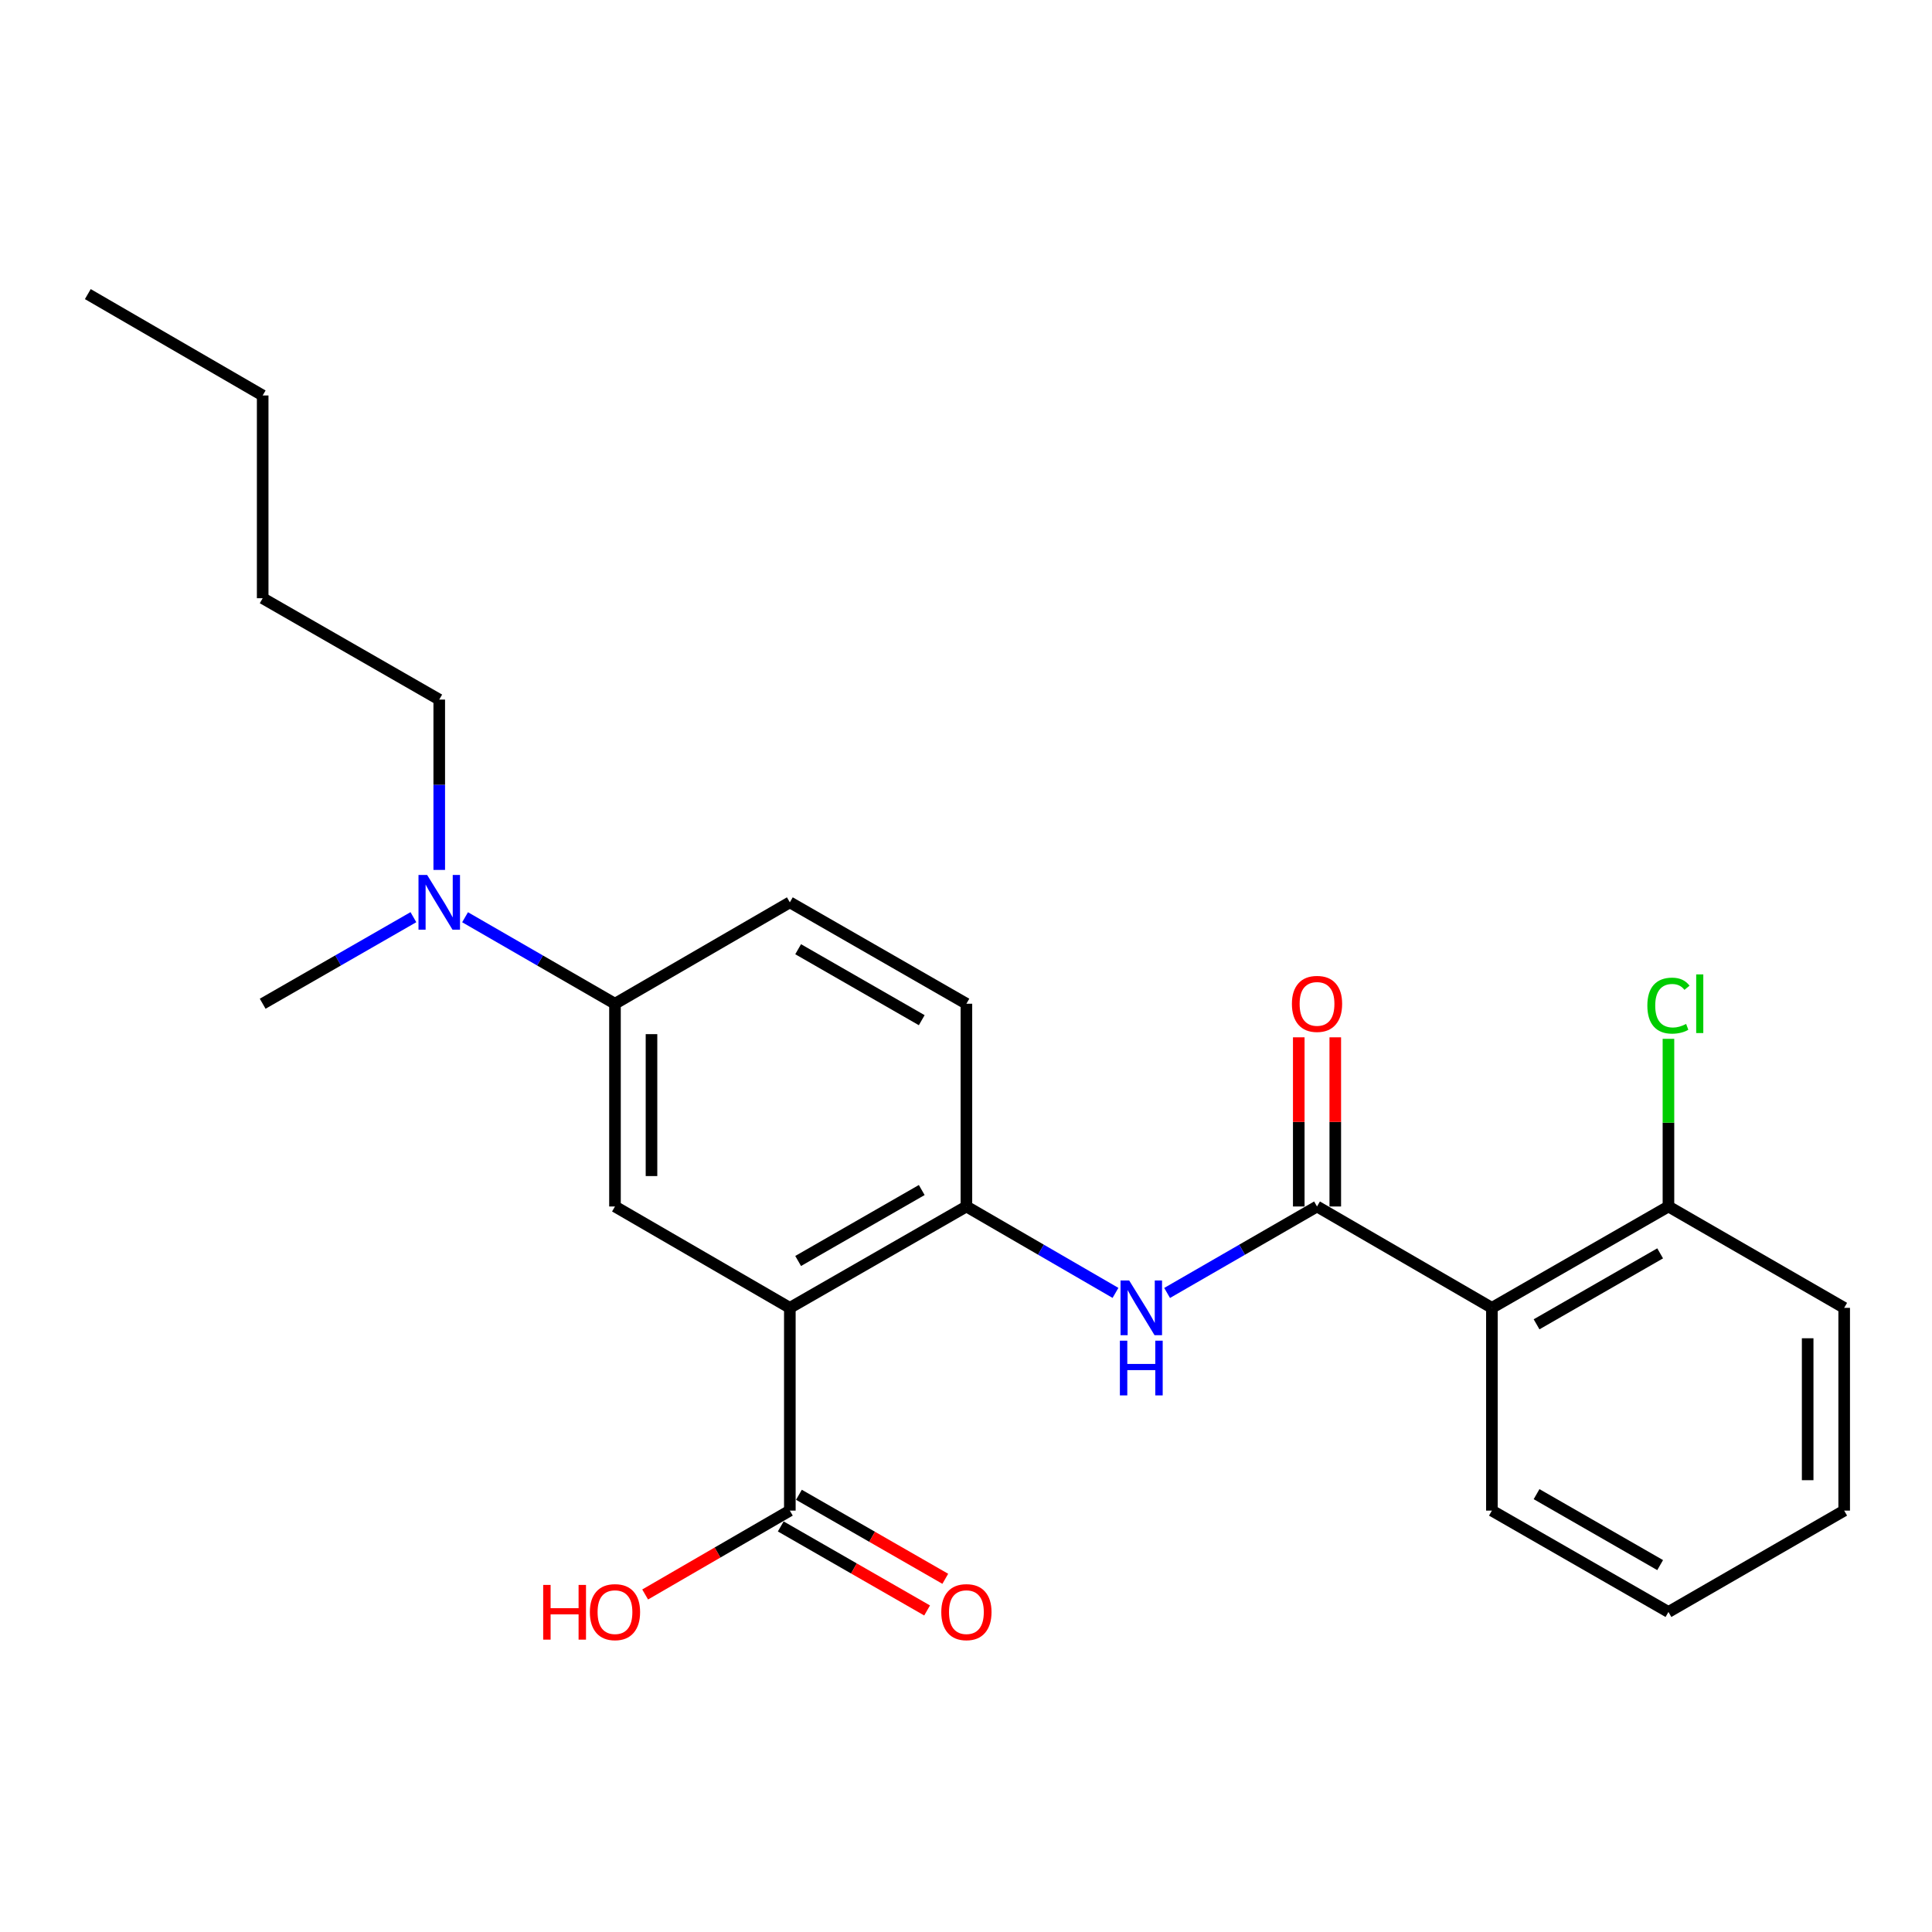 <?xml version='1.0' encoding='iso-8859-1'?>
<svg version='1.1' baseProfile='full'
              xmlns='http://www.w3.org/2000/svg'
                      xmlns:rdkit='http://www.rdkit.org/xml'
                      xmlns:xlink='http://www.w3.org/1999/xlink'
                  xml:space='preserve'
width='1000px' height='1000px' viewBox='0 0 1000 1000'>
<!-- END OF HEADER -->
<rect style='opacity:1.0;fill:#FFFFFF;stroke:none' width='1000' height='1000' x='0' y='0'> </rect>
<path class='bond-2' d='M 408.82,676.942 L 500.21,624.475' style='fill:none;fill-rule:evenodd;stroke:#000000;stroke-width:6px;stroke-linecap:butt;stroke-linejoin:miter;stroke-opacity:1' />
<path class='bond-2' d='M 413.119,652.682 L 477.092,615.955' style='fill:none;fill-rule:evenodd;stroke:#000000;stroke-width:6px;stroke-linecap:butt;stroke-linejoin:miter;stroke-opacity:1' />
<path class='bond-4' d='M 408.82,676.942 L 318.312,624.475' style='fill:none;fill-rule:evenodd;stroke:#000000;stroke-width:6px;stroke-linecap:butt;stroke-linejoin:miter;stroke-opacity:1' />
<path class='bond-5' d='M 408.82,676.942 L 408.82,781.888' style='fill:none;fill-rule:evenodd;stroke:#000000;stroke-width:6px;stroke-linecap:butt;stroke-linejoin:miter;stroke-opacity:1' />
<path class='bond-0' d='M 681.688,624.475 L 642.891,646.854' style='fill:none;fill-rule:evenodd;stroke:#000000;stroke-width:6px;stroke-linecap:butt;stroke-linejoin:miter;stroke-opacity:1' />
<path class='bond-0' d='M 642.891,646.854 L 604.094,669.233' style='fill:none;fill-rule:evenodd;stroke:#0000FF;stroke-width:6px;stroke-linecap:butt;stroke-linejoin:miter;stroke-opacity:1' />
<path class='bond-1' d='M 681.688,624.475 L 772.206,676.942' style='fill:none;fill-rule:evenodd;stroke:#000000;stroke-width:6px;stroke-linecap:butt;stroke-linejoin:miter;stroke-opacity:1' />
<path class='bond-8' d='M 691.138,624.475 L 691.138,580.694' style='fill:none;fill-rule:evenodd;stroke:#000000;stroke-width:6px;stroke-linecap:butt;stroke-linejoin:miter;stroke-opacity:1' />
<path class='bond-8' d='M 691.138,580.694 L 691.138,536.913' style='fill:none;fill-rule:evenodd;stroke:#FF0000;stroke-width:6px;stroke-linecap:butt;stroke-linejoin:miter;stroke-opacity:1' />
<path class='bond-8' d='M 672.238,624.475 L 672.238,580.694' style='fill:none;fill-rule:evenodd;stroke:#000000;stroke-width:6px;stroke-linecap:butt;stroke-linejoin:miter;stroke-opacity:1' />
<path class='bond-8' d='M 672.238,580.694 L 672.238,536.913' style='fill:none;fill-rule:evenodd;stroke:#FF0000;stroke-width:6px;stroke-linecap:butt;stroke-linejoin:miter;stroke-opacity:1' />
<path class='bond-7' d='M 772.206,676.942 L 863.586,624.475' style='fill:none;fill-rule:evenodd;stroke:#000000;stroke-width:6px;stroke-linecap:butt;stroke-linejoin:miter;stroke-opacity:1' />
<path class='bond-7' d='M 795.324,685.462 L 859.29,648.735' style='fill:none;fill-rule:evenodd;stroke:#000000;stroke-width:6px;stroke-linecap:butt;stroke-linejoin:miter;stroke-opacity:1' />
<path class='bond-15' d='M 772.206,676.942 L 772.206,781.888' style='fill:none;fill-rule:evenodd;stroke:#000000;stroke-width:6px;stroke-linecap:butt;stroke-linejoin:miter;stroke-opacity:1' />
<path class='bond-3' d='M 500.21,624.475 L 538.791,646.838' style='fill:none;fill-rule:evenodd;stroke:#000000;stroke-width:6px;stroke-linecap:butt;stroke-linejoin:miter;stroke-opacity:1' />
<path class='bond-3' d='M 538.791,646.838 L 577.373,669.201' style='fill:none;fill-rule:evenodd;stroke:#0000FF;stroke-width:6px;stroke-linecap:butt;stroke-linejoin:miter;stroke-opacity:1' />
<path class='bond-10' d='M 500.21,624.475 L 500.21,519.53' style='fill:none;fill-rule:evenodd;stroke:#000000;stroke-width:6px;stroke-linecap:butt;stroke-linejoin:miter;stroke-opacity:1' />
<path class='bond-6' d='M 318.312,624.475 L 318.312,519.53' style='fill:none;fill-rule:evenodd;stroke:#000000;stroke-width:6px;stroke-linecap:butt;stroke-linejoin:miter;stroke-opacity:1' />
<path class='bond-6' d='M 337.212,608.733 L 337.212,535.272' style='fill:none;fill-rule:evenodd;stroke:#000000;stroke-width:6px;stroke-linecap:butt;stroke-linejoin:miter;stroke-opacity:1' />
<path class='bond-11' d='M 404.115,790.083 L 441.993,811.829' style='fill:none;fill-rule:evenodd;stroke:#000000;stroke-width:6px;stroke-linecap:butt;stroke-linejoin:miter;stroke-opacity:1' />
<path class='bond-11' d='M 441.993,811.829 L 479.871,833.574' style='fill:none;fill-rule:evenodd;stroke:#FF0000;stroke-width:6px;stroke-linecap:butt;stroke-linejoin:miter;stroke-opacity:1' />
<path class='bond-11' d='M 413.525,773.692 L 451.403,795.438' style='fill:none;fill-rule:evenodd;stroke:#000000;stroke-width:6px;stroke-linecap:butt;stroke-linejoin:miter;stroke-opacity:1' />
<path class='bond-11' d='M 451.403,795.438 L 489.28,817.184' style='fill:none;fill-rule:evenodd;stroke:#FF0000;stroke-width:6px;stroke-linecap:butt;stroke-linejoin:miter;stroke-opacity:1' />
<path class='bond-13' d='M 408.82,781.888 L 371.374,803.595' style='fill:none;fill-rule:evenodd;stroke:#000000;stroke-width:6px;stroke-linecap:butt;stroke-linejoin:miter;stroke-opacity:1' />
<path class='bond-13' d='M 371.374,803.595 L 333.927,825.303' style='fill:none;fill-rule:evenodd;stroke:#FF0000;stroke-width:6px;stroke-linecap:butt;stroke-linejoin:miter;stroke-opacity:1' />
<path class='bond-9' d='M 318.312,519.53 L 279.515,497.146' style='fill:none;fill-rule:evenodd;stroke:#000000;stroke-width:6px;stroke-linecap:butt;stroke-linejoin:miter;stroke-opacity:1' />
<path class='bond-9' d='M 279.515,497.146 L 240.718,474.763' style='fill:none;fill-rule:evenodd;stroke:#0000FF;stroke-width:6px;stroke-linecap:butt;stroke-linejoin:miter;stroke-opacity:1' />
<path class='bond-12' d='M 318.312,519.53 L 408.82,467.052' style='fill:none;fill-rule:evenodd;stroke:#000000;stroke-width:6px;stroke-linecap:butt;stroke-linejoin:miter;stroke-opacity:1' />
<path class='bond-14' d='M 863.586,624.475 L 863.586,581.084' style='fill:none;fill-rule:evenodd;stroke:#000000;stroke-width:6px;stroke-linecap:butt;stroke-linejoin:miter;stroke-opacity:1' />
<path class='bond-14' d='M 863.586,581.084 L 863.586,537.693' style='fill:none;fill-rule:evenodd;stroke:#00CC00;stroke-width:6px;stroke-linecap:butt;stroke-linejoin:miter;stroke-opacity:1' />
<path class='bond-18' d='M 863.586,624.475 L 954.545,676.942' style='fill:none;fill-rule:evenodd;stroke:#000000;stroke-width:6px;stroke-linecap:butt;stroke-linejoin:miter;stroke-opacity:1' />
<path class='bond-16' d='M 227.353,450.268 L 227.353,406.188' style='fill:none;fill-rule:evenodd;stroke:#0000FF;stroke-width:6px;stroke-linecap:butt;stroke-linejoin:miter;stroke-opacity:1' />
<path class='bond-16' d='M 227.353,406.188 L 227.353,362.107' style='fill:none;fill-rule:evenodd;stroke:#000000;stroke-width:6px;stroke-linecap:butt;stroke-linejoin:miter;stroke-opacity:1' />
<path class='bond-17' d='M 213.978,474.732 L 174.97,497.131' style='fill:none;fill-rule:evenodd;stroke:#0000FF;stroke-width:6px;stroke-linecap:butt;stroke-linejoin:miter;stroke-opacity:1' />
<path class='bond-17' d='M 174.97,497.131 L 135.963,519.53' style='fill:none;fill-rule:evenodd;stroke:#000000;stroke-width:6px;stroke-linecap:butt;stroke-linejoin:miter;stroke-opacity:1' />
<path class='bond-24' d='M 500.21,519.53 L 408.82,467.052' style='fill:none;fill-rule:evenodd;stroke:#000000;stroke-width:6px;stroke-linecap:butt;stroke-linejoin:miter;stroke-opacity:1' />
<path class='bond-24' d='M 477.09,528.048 L 413.117,491.313' style='fill:none;fill-rule:evenodd;stroke:#000000;stroke-width:6px;stroke-linecap:butt;stroke-linejoin:miter;stroke-opacity:1' />
<path class='bond-21' d='M 772.206,781.888 L 863.586,834.355' style='fill:none;fill-rule:evenodd;stroke:#000000;stroke-width:6px;stroke-linecap:butt;stroke-linejoin:miter;stroke-opacity:1' />
<path class='bond-21' d='M 795.324,773.368 L 859.29,810.095' style='fill:none;fill-rule:evenodd;stroke:#000000;stroke-width:6px;stroke-linecap:butt;stroke-linejoin:miter;stroke-opacity:1' />
<path class='bond-19' d='M 227.353,362.107 L 135.963,309.639' style='fill:none;fill-rule:evenodd;stroke:#000000;stroke-width:6px;stroke-linecap:butt;stroke-linejoin:miter;stroke-opacity:1' />
<path class='bond-25' d='M 954.545,676.942 L 954.545,781.888' style='fill:none;fill-rule:evenodd;stroke:#000000;stroke-width:6px;stroke-linecap:butt;stroke-linejoin:miter;stroke-opacity:1' />
<path class='bond-25' d='M 935.646,692.684 L 935.646,766.146' style='fill:none;fill-rule:evenodd;stroke:#000000;stroke-width:6px;stroke-linecap:butt;stroke-linejoin:miter;stroke-opacity:1' />
<path class='bond-20' d='M 135.963,309.639 L 135.963,204.694' style='fill:none;fill-rule:evenodd;stroke:#000000;stroke-width:6px;stroke-linecap:butt;stroke-linejoin:miter;stroke-opacity:1' />
<path class='bond-22' d='M 135.963,204.694 L 45.455,152.227' style='fill:none;fill-rule:evenodd;stroke:#000000;stroke-width:6px;stroke-linecap:butt;stroke-linejoin:miter;stroke-opacity:1' />
<path class='bond-23' d='M 863.586,834.355 L 954.545,781.888' style='fill:none;fill-rule:evenodd;stroke:#000000;stroke-width:6px;stroke-linecap:butt;stroke-linejoin:miter;stroke-opacity:1' />
<path  class='atom-4' d='M 584.468 662.782
L 593.748 677.782
Q 594.668 679.262, 596.148 681.942
Q 597.628 684.622, 597.708 684.782
L 597.708 662.782
L 601.468 662.782
L 601.468 691.102
L 597.588 691.102
L 587.628 674.702
Q 586.468 672.782, 585.228 670.582
Q 584.028 668.382, 583.668 667.702
L 583.668 691.102
L 579.988 691.102
L 579.988 662.782
L 584.468 662.782
' fill='#0000FF'/>
<path  class='atom-4' d='M 579.648 693.934
L 583.488 693.934
L 583.488 705.974
L 597.968 705.974
L 597.968 693.934
L 601.808 693.934
L 601.808 722.254
L 597.968 722.254
L 597.968 709.174
L 583.488 709.174
L 583.488 722.254
L 579.648 722.254
L 579.648 693.934
' fill='#0000FF'/>
<path  class='atom-9' d='M 668.688 519.61
Q 668.688 512.81, 672.048 509.01
Q 675.408 505.21, 681.688 505.21
Q 687.968 505.21, 691.328 509.01
Q 694.688 512.81, 694.688 519.61
Q 694.688 526.49, 691.288 530.41
Q 687.888 534.29, 681.688 534.29
Q 675.448 534.29, 672.048 530.41
Q 668.688 526.53, 668.688 519.61
M 681.688 531.09
Q 686.008 531.09, 688.328 528.21
Q 690.688 525.29, 690.688 519.61
Q 690.688 514.05, 688.328 511.25
Q 686.008 508.41, 681.688 508.41
Q 677.368 508.41, 675.008 511.21
Q 672.688 514.01, 672.688 519.61
Q 672.688 525.33, 675.008 528.21
Q 677.368 531.09, 681.688 531.09
' fill='#FF0000'/>
<path  class='atom-10' d='M 221.093 452.892
L 230.373 467.892
Q 231.293 469.372, 232.773 472.052
Q 234.253 474.732, 234.333 474.892
L 234.333 452.892
L 238.093 452.892
L 238.093 481.212
L 234.213 481.212
L 224.253 464.812
Q 223.093 462.892, 221.853 460.692
Q 220.653 458.492, 220.293 457.812
L 220.293 481.212
L 216.613 481.212
L 216.613 452.892
L 221.093 452.892
' fill='#0000FF'/>
<path  class='atom-12' d='M 487.21 834.435
Q 487.21 827.635, 490.57 823.835
Q 493.93 820.035, 500.21 820.035
Q 506.49 820.035, 509.85 823.835
Q 513.21 827.635, 513.21 834.435
Q 513.21 841.315, 509.81 845.235
Q 506.41 849.115, 500.21 849.115
Q 493.97 849.115, 490.57 845.235
Q 487.21 841.355, 487.21 834.435
M 500.21 845.915
Q 504.53 845.915, 506.85 843.035
Q 509.21 840.115, 509.21 834.435
Q 509.21 828.875, 506.85 826.075
Q 504.53 823.235, 500.21 823.235
Q 495.89 823.235, 493.53 826.035
Q 491.21 828.835, 491.21 834.435
Q 491.21 840.155, 493.53 843.035
Q 495.89 845.915, 500.21 845.915
' fill='#FF0000'/>
<path  class='atom-14' d='M 281.152 820.355
L 284.992 820.355
L 284.992 832.395
L 299.472 832.395
L 299.472 820.355
L 303.312 820.355
L 303.312 848.675
L 299.472 848.675
L 299.472 835.595
L 284.992 835.595
L 284.992 848.675
L 281.152 848.675
L 281.152 820.355
' fill='#FF0000'/>
<path  class='atom-14' d='M 305.312 834.435
Q 305.312 827.635, 308.672 823.835
Q 312.032 820.035, 318.312 820.035
Q 324.592 820.035, 327.952 823.835
Q 331.312 827.635, 331.312 834.435
Q 331.312 841.315, 327.912 845.235
Q 324.512 849.115, 318.312 849.115
Q 312.072 849.115, 308.672 845.235
Q 305.312 841.355, 305.312 834.435
M 318.312 845.915
Q 322.632 845.915, 324.952 843.035
Q 327.312 840.115, 327.312 834.435
Q 327.312 828.875, 324.952 826.075
Q 322.632 823.235, 318.312 823.235
Q 313.992 823.235, 311.632 826.035
Q 309.312 828.835, 309.312 834.435
Q 309.312 840.155, 311.632 843.035
Q 313.992 845.915, 318.312 845.915
' fill='#FF0000'/>
<path  class='atom-15' d='M 852.666 520.51
Q 852.666 513.47, 855.946 509.79
Q 859.266 506.07, 865.546 506.07
Q 871.386 506.07, 874.506 510.19
L 871.866 512.35
Q 869.586 509.35, 865.546 509.35
Q 861.266 509.35, 858.986 512.23
Q 856.746 515.07, 856.746 520.51
Q 856.746 526.11, 859.066 528.99
Q 861.426 531.87, 865.986 531.87
Q 869.106 531.87, 872.746 529.99
L 873.866 532.99
Q 872.386 533.95, 870.146 534.51
Q 867.906 535.07, 865.426 535.07
Q 859.266 535.07, 855.946 531.31
Q 852.666 527.55, 852.666 520.51
' fill='#00CC00'/>
<path  class='atom-15' d='M 877.946 504.35
L 881.626 504.35
L 881.626 534.71
L 877.946 534.71
L 877.946 504.35
' fill='#00CC00'/>
</svg>
